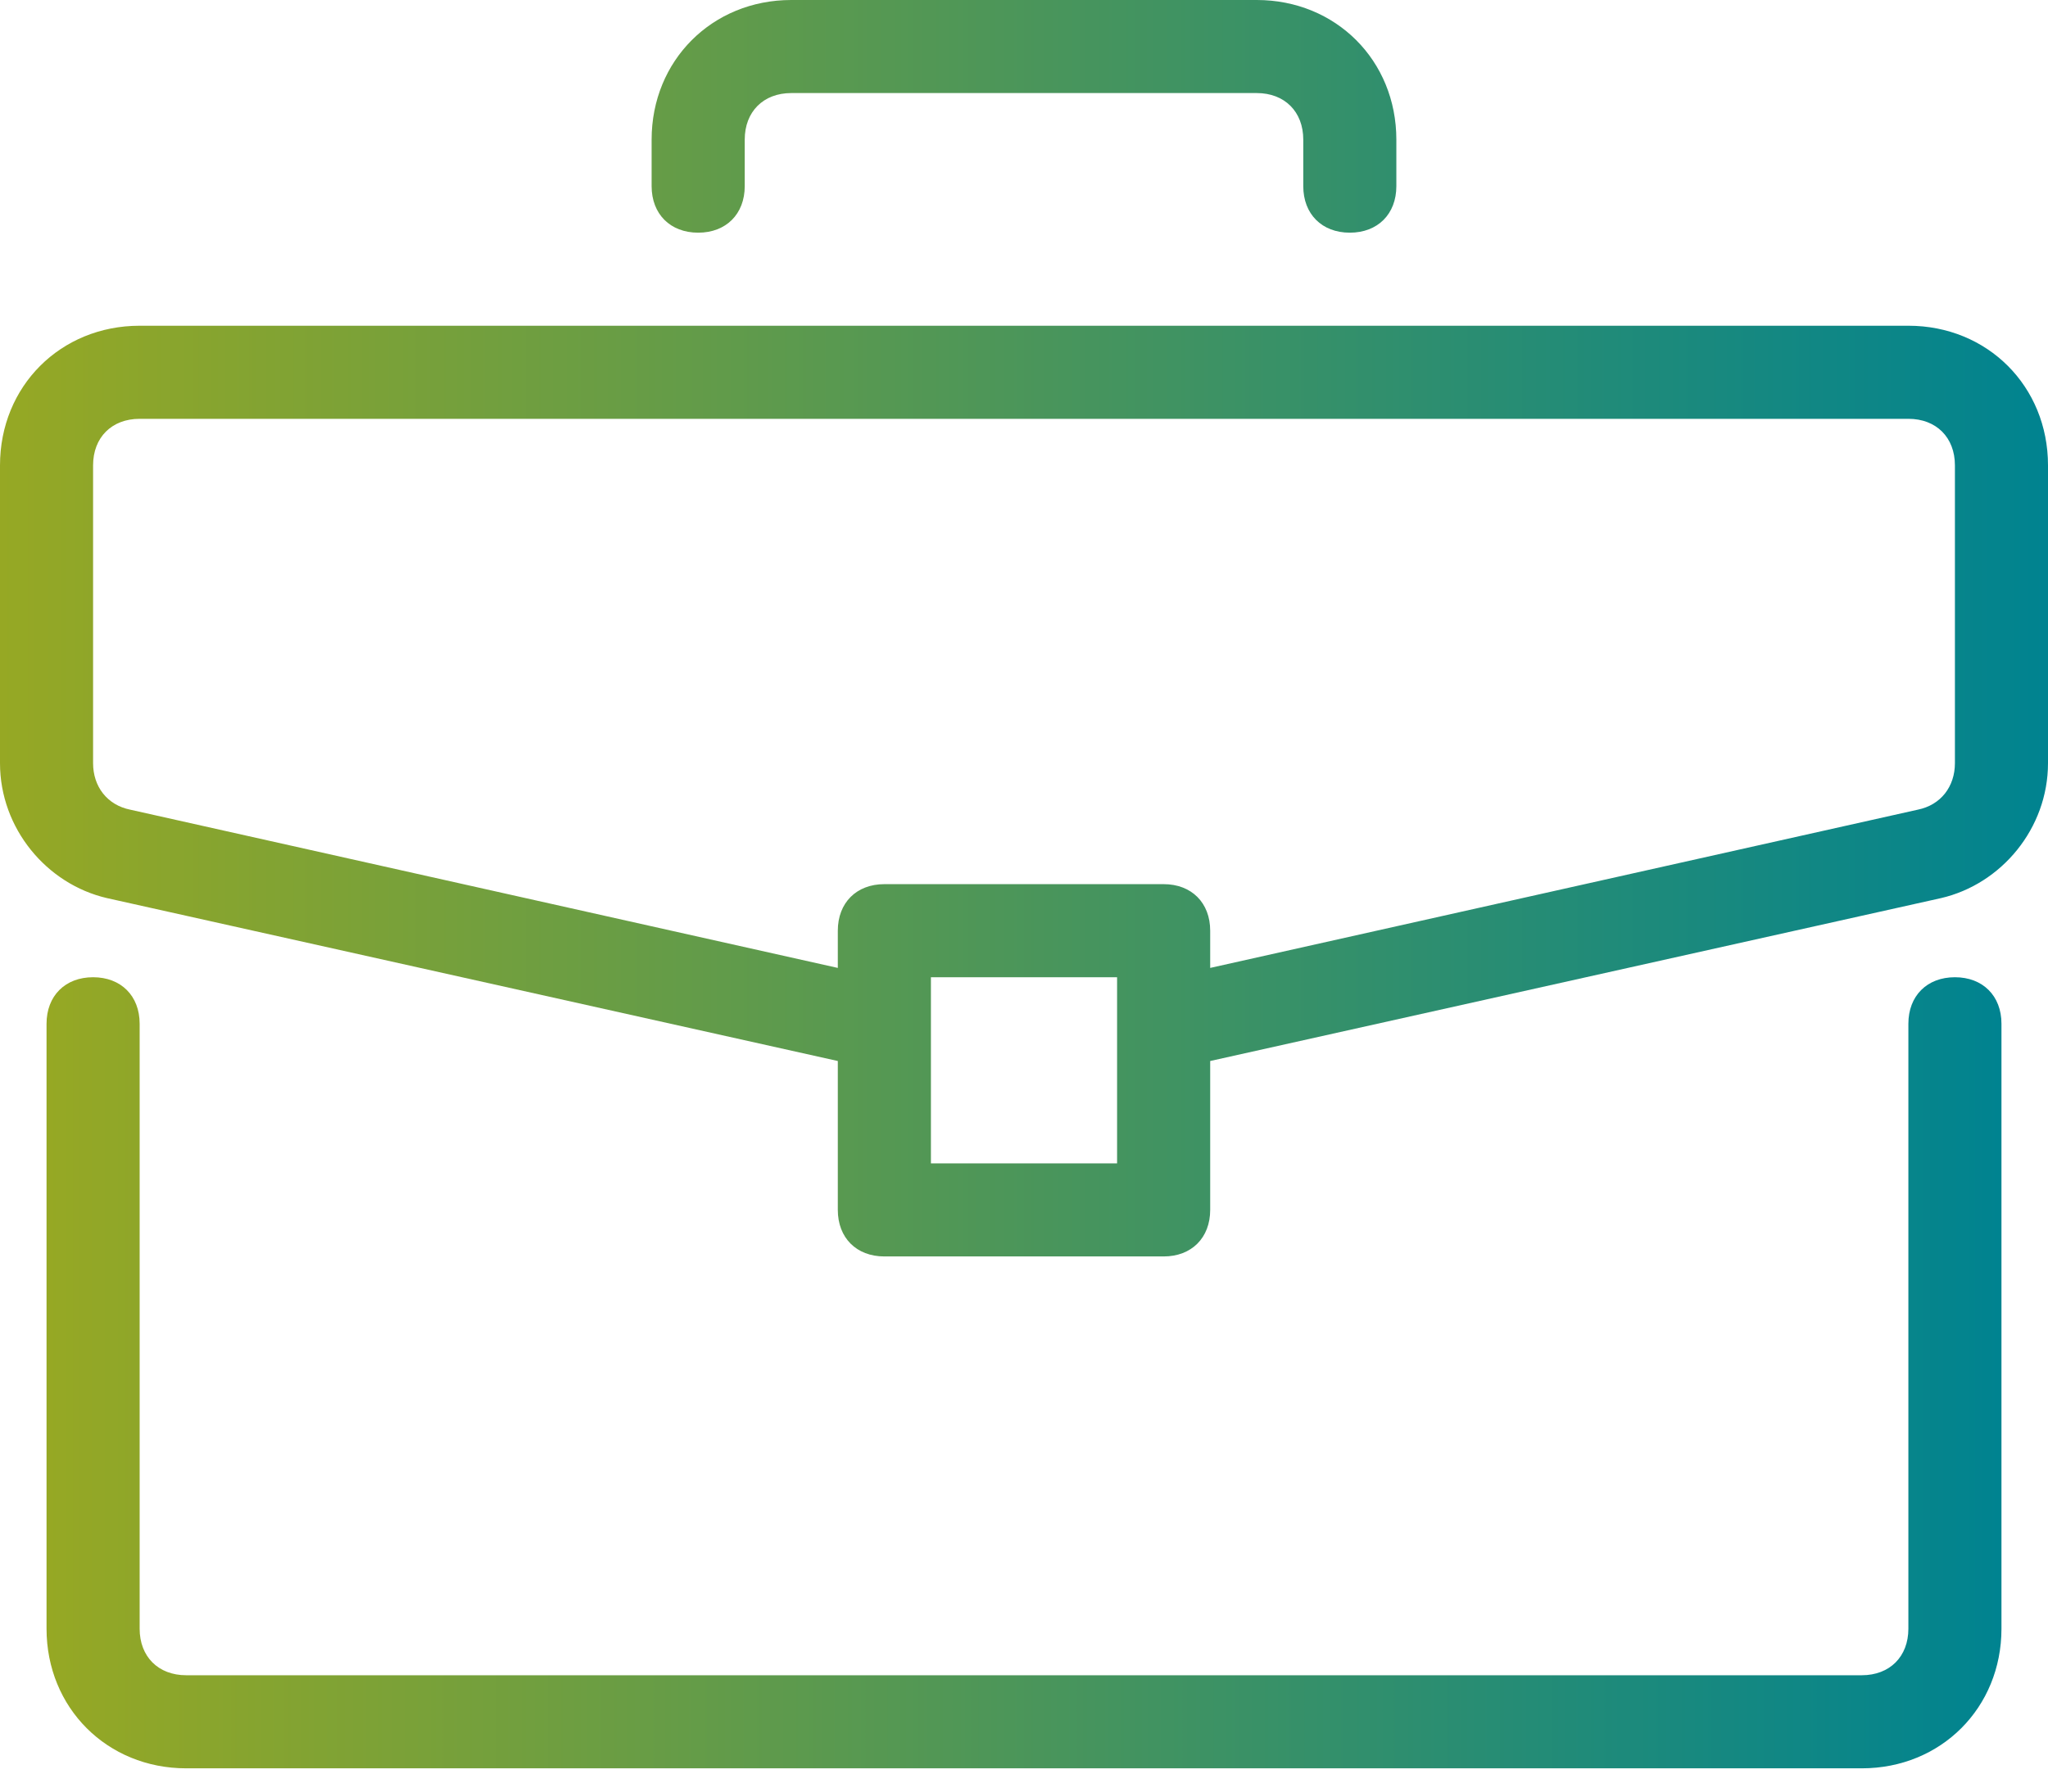 <?xml version="1.0" encoding="UTF-8"?>
<svg xmlns="http://www.w3.org/2000/svg" width="80" height="70" viewBox="0 0 80 70" fill="none">
  <path d="M76.364 38.182C75.273 38.182 74.546 38.909 74.546 40V63.636C74.546 64.727 73.818 65.454 72.727 65.454H7.273C6.182 65.454 5.455 64.727 5.455 63.636V40C5.455 38.909 4.727 38.182 3.636 38.182C2.546 38.182 1.818 38.909 1.818 40V63.636C1.818 66.727 4.182 69.091 7.273 69.091H72.727C75.818 69.091 78.182 66.727 78.182 63.636V40C78.182 38.909 77.454 38.182 76.364 38.182Z" fill="url(#paint0_linear_167_3685)"></path>
  <path d="M74.546 12.727H5.455C2.364 12.727 0 15.091 0 18.182V29.818C0 32.364 1.818 34.545 4.182 35.091L32.727 41.455V47.273C32.727 48.364 33.455 49.091 34.545 49.091H45.455C46.545 49.091 47.273 48.363 47.273 47.273V41.455L75.818 35.091C78.182 34.545 80 32.364 80 29.818V18.182C80 15.091 77.636 12.727 74.546 12.727ZM43.636 45.455H36.364V38.182H43.636V45.455ZM76.364 29.818C76.364 30.727 75.818 31.454 74.909 31.636L47.273 37.818V36.364C47.273 35.273 46.545 34.545 45.455 34.545H34.545C33.455 34.545 32.727 35.273 32.727 36.364V37.818L5.091 31.636C4.182 31.454 3.636 30.727 3.636 29.818V18.182C3.636 17.091 4.364 16.364 5.455 16.364H74.546C75.636 16.364 76.364 17.091 76.364 18.182V29.818ZM49.091 0H30.909C27.818 0 25.454 2.364 25.454 5.455V7.273C25.454 8.364 26.182 9.091 27.273 9.091C28.363 9.091 29.091 8.363 29.091 7.273V5.455C29.091 4.364 29.818 3.636 30.909 3.636H49.091C50.182 3.636 50.909 4.364 50.909 5.455V7.273C50.909 8.364 51.636 9.091 52.727 9.091C53.818 9.091 54.545 8.363 54.545 7.273V5.455C54.545 2.364 52.182 0 49.091 0Z" fill="url(#paint1_linear_167_3685)"></path>
  <defs>
    <linearGradient id="paint0_linear_167_3685" x1="78.182" y1="53.636" x2="1.818" y2="53.636" gradientUnits="userSpaceOnUse">
      <stop stop-color="#008390"></stop>
      <stop offset="1" stop-color="#96A824"></stop>
    </linearGradient>
    <linearGradient id="paint1_linear_167_3685" x1="80" y1="24.545" x2="1.47287e-08" y2="24.545" gradientUnits="userSpaceOnUse">
      <stop stop-color="#008390"></stop>
      <stop offset="1" stop-color="#96A824"></stop>
    </linearGradient>
  </defs>
</svg>
